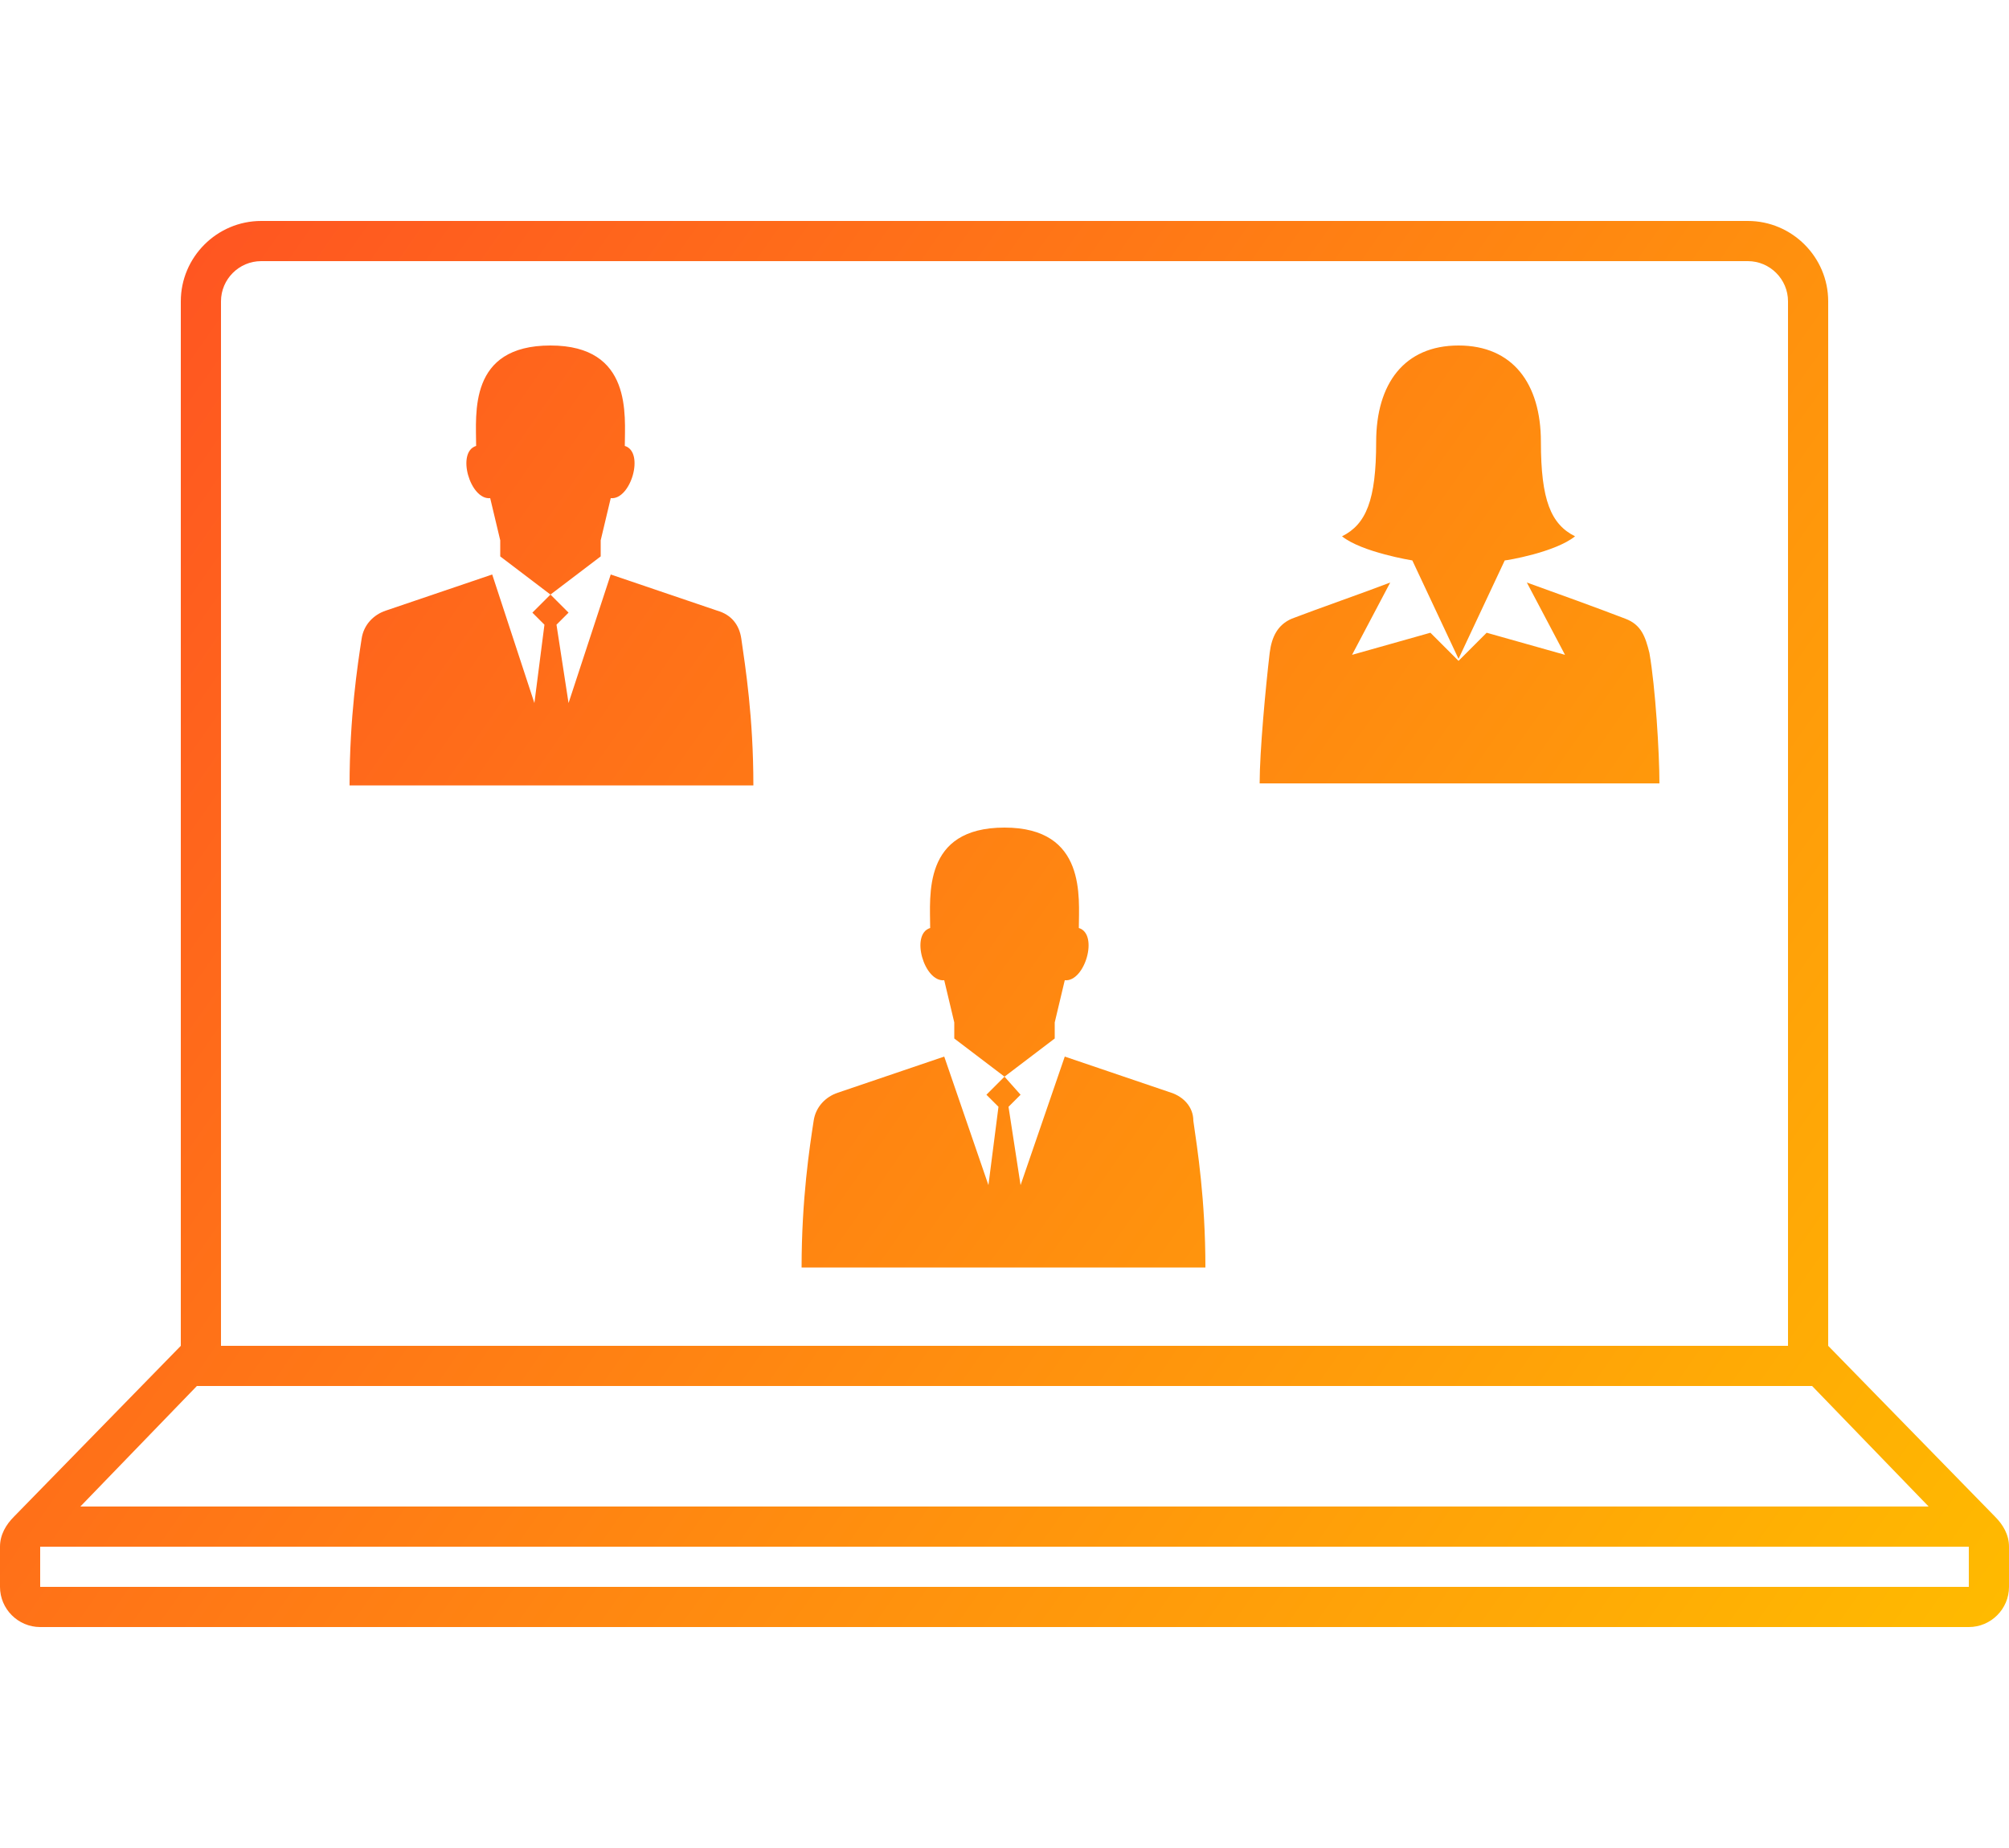 <?xml version="1.0" encoding="utf-8"?>
<!-- Generator: Adobe Illustrator 25.3.1, SVG Export Plug-In . SVG Version: 6.00 Build 0)  -->
<svg version="1.1" id="Layer_1" xmlns="http://www.w3.org/2000/svg" xmlns:xlink="http://www.w3.org/1999/xlink" x="0px" y="0px"
	 viewBox="0 0 100 92" style="enable-background:new 0 0 100 92;" xml:space="preserve">
<style type="text/css">
	.st0{fill:none;}
	.st1{fill:url(#SVGID_1_);}
</style>
<rect class="st0" width="100" height="92"/>
<linearGradient id="SVGID_1_" gradientUnits="userSpaceOnUse" x1="5.628" y1="73.438" x2="97.644" y2="9.008" gradientTransform="matrix(1 0 0 -1 0 92)">
	<stop  offset="0" style="stop-color:#FF5621"/>
	<stop  offset="0.999" style="stop-color:#FFBA00"/>
</linearGradient>
<path class="st1" d="M82.1,32.5c0.3,1.7,0.5,5,0.5,6.5H62.7c0-1.6,0.3-4.8,0.5-6.5c0.1-0.8,0.4-1.4,1.1-1.7c1.3-0.5,3.6-1.3,4.9-1.8
	l-1.9,3.6l3.9-1.1l1.4,1.4l1.4-1.4l3.9,1.1L76,29c1.4,0.5,3.6,1.3,4.9,1.8C81.7,31.1,81.9,31.7,82.1,32.5z M78.4,26.7
	c-1.2-0.6-1.7-1.8-1.7-4.7s-1.4-4.8-4.1-4.8s-4.1,1.9-4.1,4.8s-0.5,4.1-1.7,4.7c1,0.8,3.5,1.2,3.5,1.2l2.3,4.9l2.3-4.9
	C75,27.9,77.4,27.5,78.4,26.7z M24.4,24.8l0.5,2.1v0.8l2.5,1.9l2.5-1.9v-0.8l0.5-2.1c1,0.1,1.7-2.3,0.7-2.6c0-1.5,0.4-5-3.7-5
	s-3.7,3.4-3.7,5C22.7,22.5,23.4,24.9,24.4,24.8z M35.7,30.4l-5.3-1.8L28.3,35l-0.6-3.9l0.6-0.6l-0.9-0.9l-0.9,0.9l0.6,0.6L26.6,35
	l-2.1-6.4l-5.3,1.8c-0.6,0.2-1.1,0.7-1.2,1.4c-0.2,1.3-0.6,3.9-0.6,7.3h20.1c0-3.4-0.4-5.9-0.6-7.3C36.8,31.1,36.4,30.6,35.7,30.4z
	 M47,48.8l0.5,2.1v0.8l2.5,1.9l2.5-1.9v-0.8l0.5-2.1c1,0.1,1.7-2.3,0.7-2.6c0-1.5,0.4-5-3.7-5s-3.7,3.4-3.7,5
	C45.3,46.5,46,48.9,47,48.8z M58.3,54.4L53,52.6L50.8,59l-0.6-3.9l0.6-0.6L50,53.6l-0.9,0.9l0.6,0.6L49.2,59L47,52.6l-5.3,1.8
	c-0.6,0.2-1.1,0.7-1.2,1.4c-0.2,1.3-0.6,3.9-0.6,7.3H60c0-3.4-0.4-5.9-0.6-7.3C59.4,55.1,58.9,54.6,58.3,54.4z M100,77v2
	c0,1.1-0.9,2-2,2H2c-1.1,0-2-0.9-2-2v-2c0-0.6,0.3-1.1,0.7-1.5L9,67V15c0-2.2,1.8-4,4-4h74c2.2,0,4,1.8,4,4v52l8.3,8.5
	C99.7,75.9,100,76.4,100,77z M90.2,69H9.8L4,75h92L90.2,69z M11,67h78V15c0-1.1-0.9-2-2-2H13c-1.1,0-2,0.9-2,2V67z M98,77H2v2h96V77
	z"/>
</svg>
